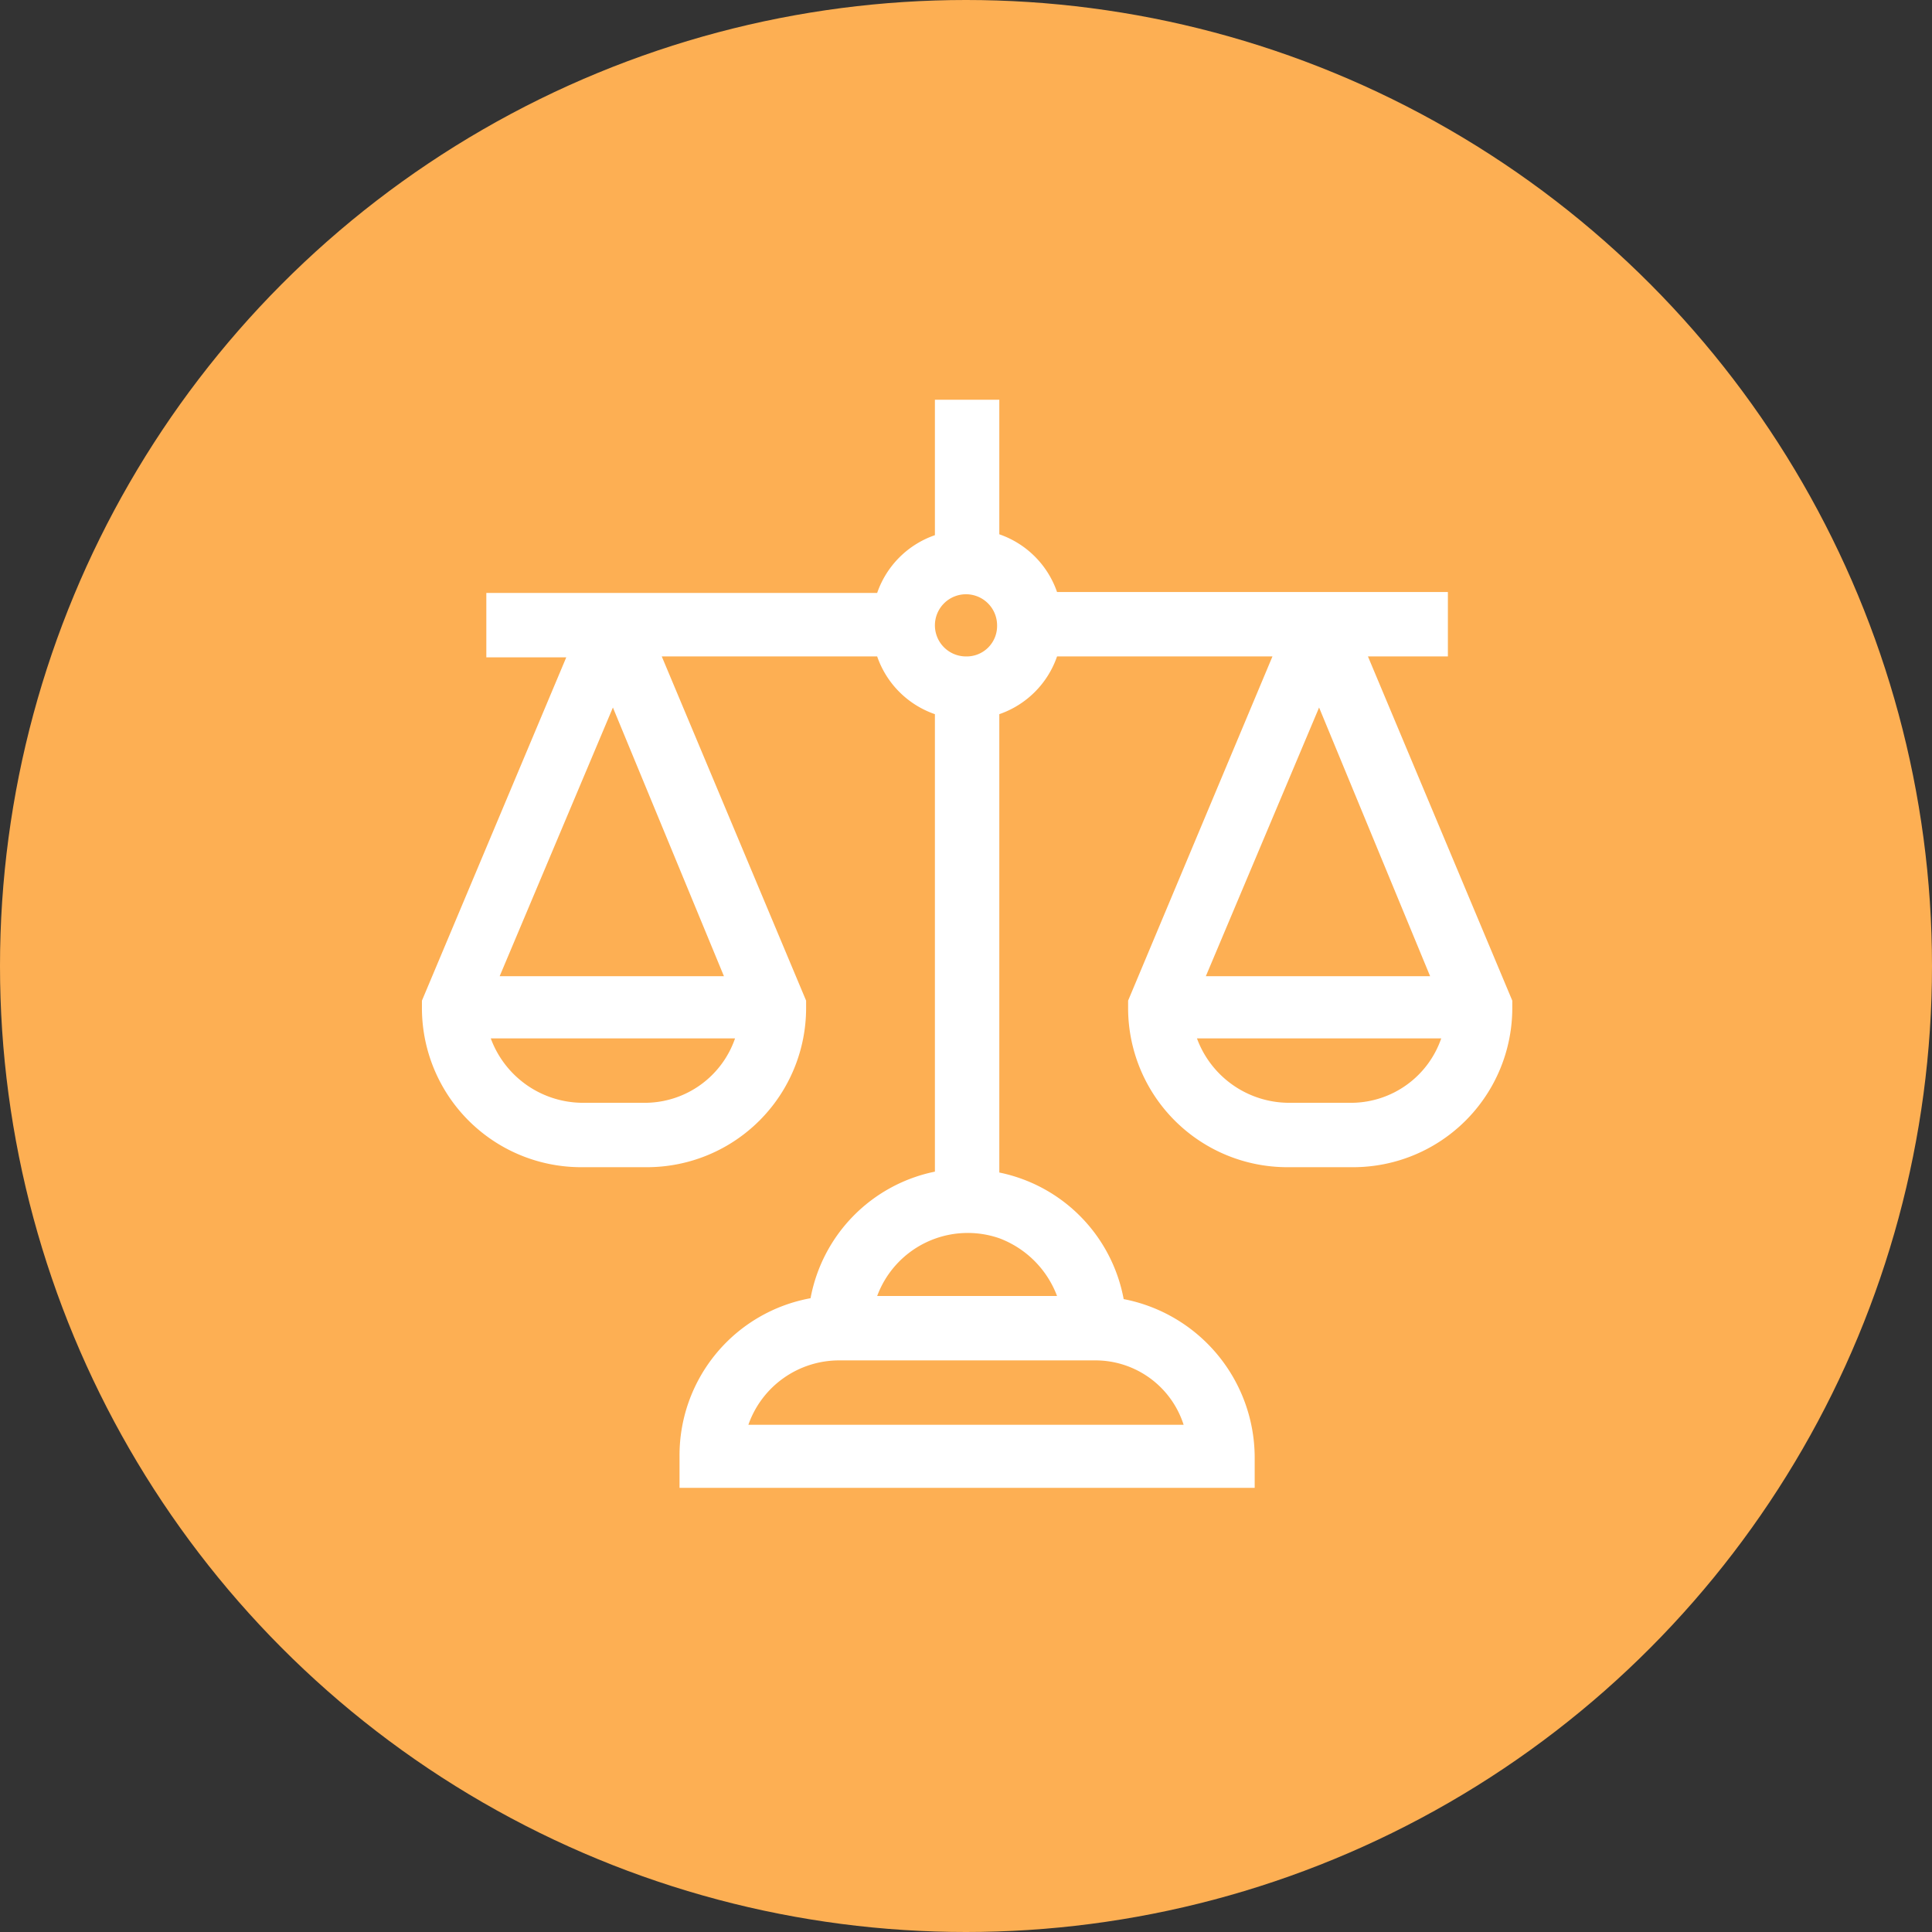 <svg xmlns="http://www.w3.org/2000/svg" id="GOCS" viewBox="0 0 87 87"><rect x="0" y="0" width="87" height="87" fill="#333333" stroke="none"/><defs><style>.go-cls-1{fill:#fdaf53;}.go-cls-2{fill:#fff;}</style></defs><circle id="Elipse_63" data-name="Elipse 63" class="go-cls-1" cx="43.5" cy="43.5" r="43.5"></circle><g id="balance"><path id="Trazado_195" data-name="Trazado 195" class="go-cls-2" d="M65.2,29.56v-2.9H47.6a4.2,4.2,0,0,0-2.6-2.6V18H42.1v6.1a4.2,4.2,0,0,0-2.6,2.6H21.9v2.9h3.6L19,45.06v.3a7.17,7.17,0,0,0,7.2,7.2h2.9a7.17,7.17,0,0,0,7.2-7.2v-.3l-6.5-15.5h9.7a4.2,4.2,0,0,0,2.6,2.6v20.6a7.15,7.15,0,0,0-5.6,5.7,7.19,7.19,0,0,0-5.9,7.1V67H56.5v-1.4a7.28,7.28,0,0,0-5.9-7.1,7.15,7.15,0,0,0-5.6-5.7V32.16a4.2,4.2,0,0,0,2.6-2.6h9.7l-6.5,15.5v.3a7.17,7.17,0,0,0,7.2,7.2h2.9a7.17,7.17,0,0,0,7.2-7.2v-.3l-6.5-15.5Zm-37.6,2.3,5,12.1H22.5Zm1.5,17.8H26.2a4.43,4.43,0,0,1-4.1-2.9h11A4.3,4.3,0,0,1,29.1,49.66Zm30.3-17.8,5,12.1H54.3Zm1.5,17.8H58a4.43,4.43,0,0,1-4.1-2.9h11A4.3,4.3,0,0,1,60.9,49.66Zm-7.6,14.5H33.7a4.33,4.33,0,0,1,4.1-2.9H49.3A4.17,4.17,0,0,1,53.3,64.16Zm-5.7-5.8H39.5a4.35,4.35,0,0,1,5.5-2.6,4.45,4.45,0,0,1,2.6,2.6Zm-4.1-28.8a1.4,1.4,0,1,1,1.4-1.4A1.37,1.37,0,0,1,43.5,29.56Z"></path></g></svg>